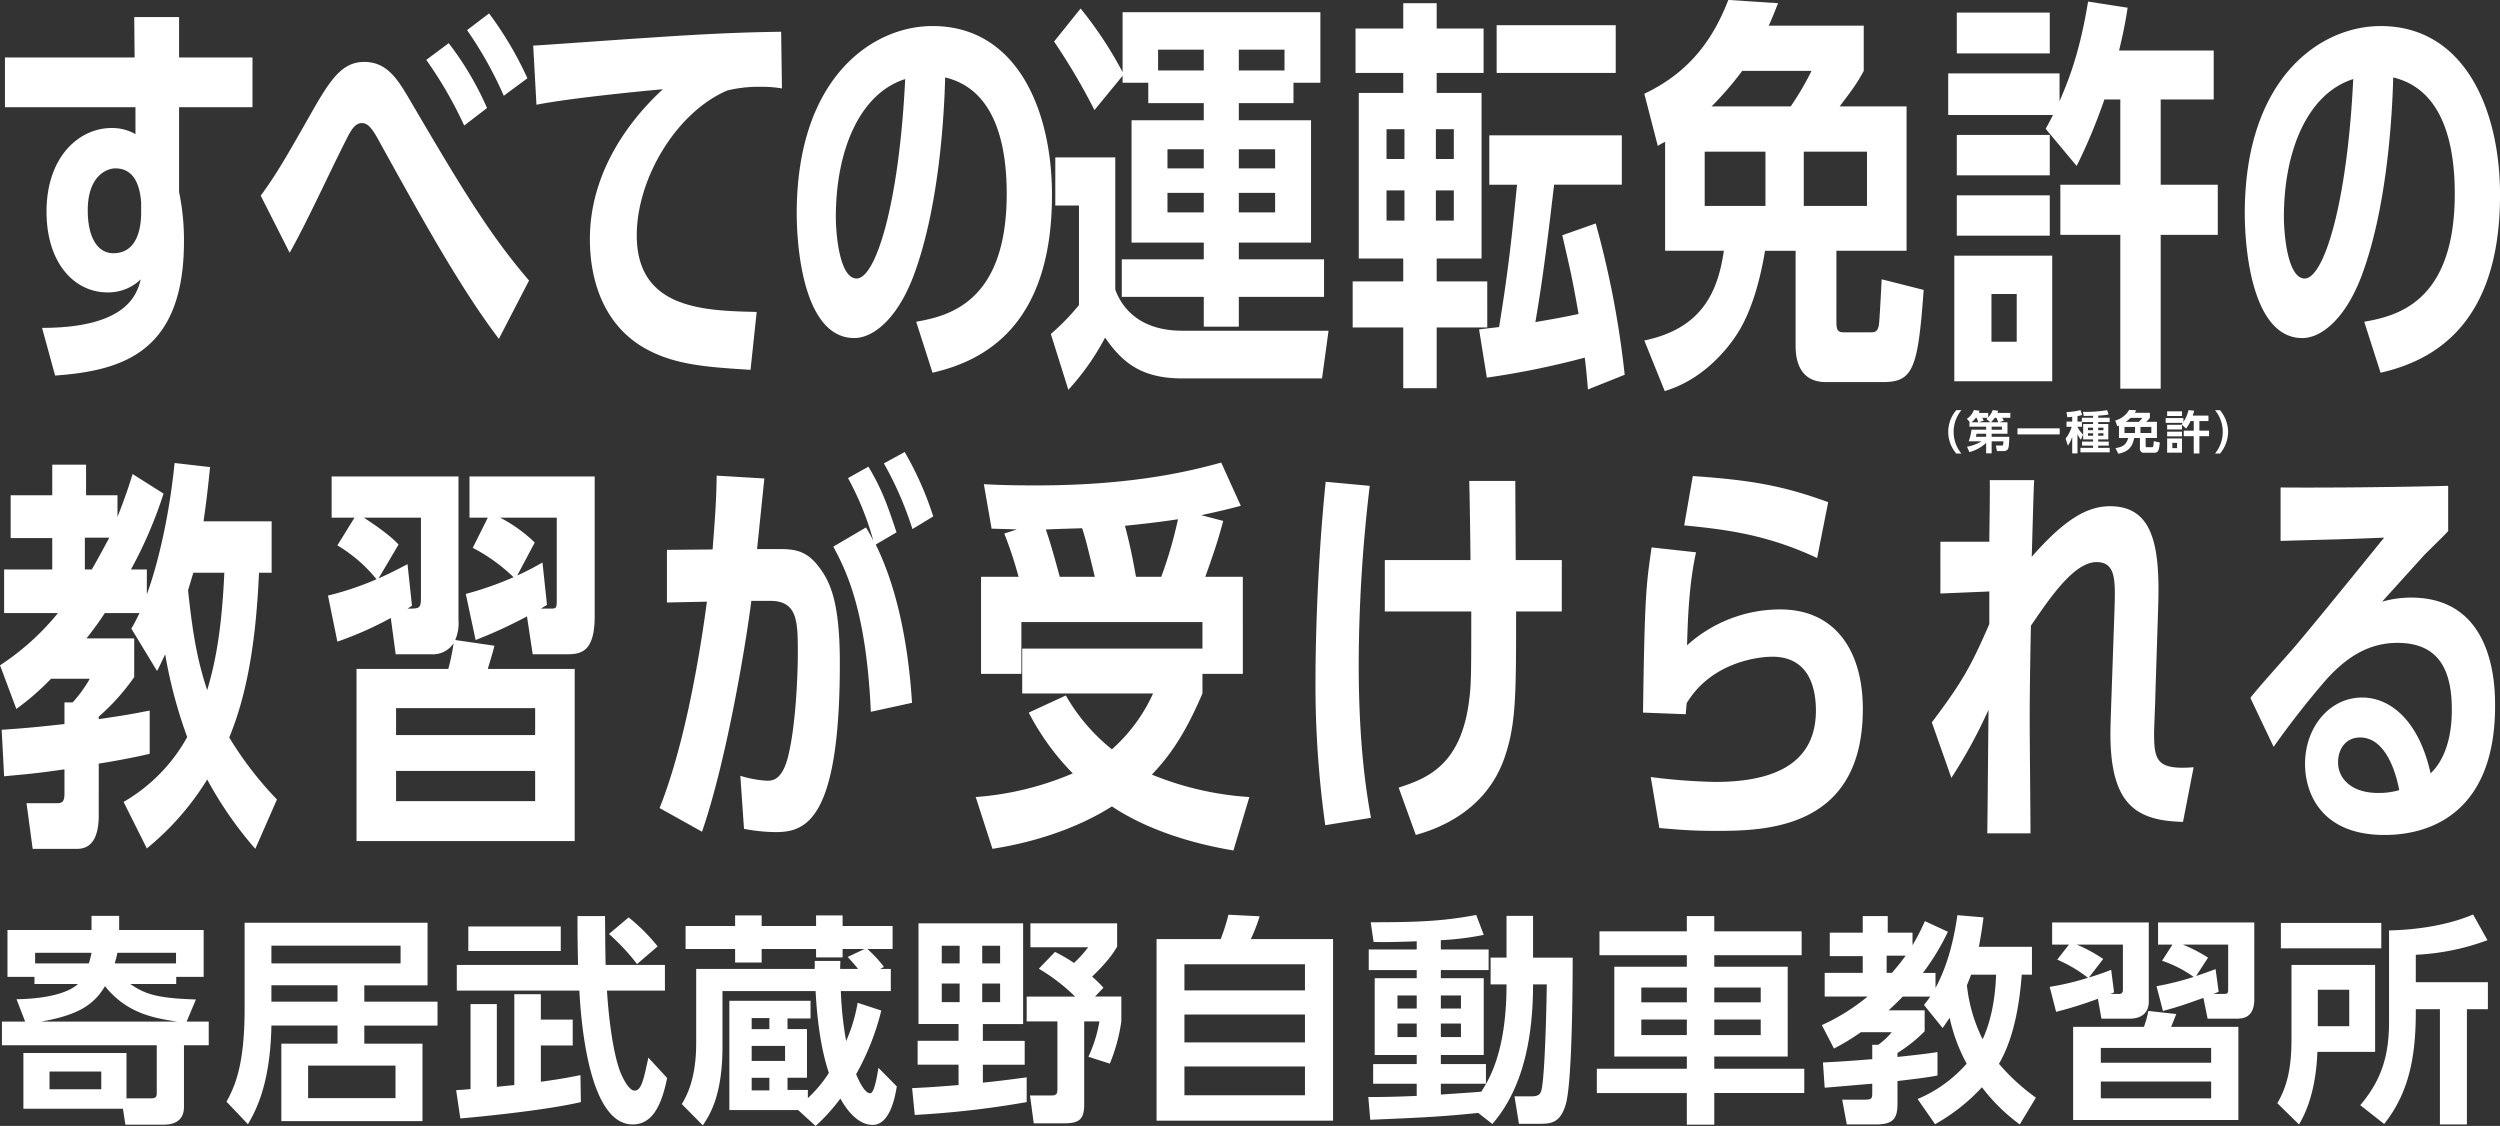 <svg id="copy.svg" xmlns="http://www.w3.org/2000/svg" width="655" height="295" viewBox="0 0 655 295">
  <rect x="0" y="0" width="655" height="295" fill="#333333" stroke="none"/>
  <defs>
    <style>
      .cls-1 {
        fill: #fff;
        fill-rule: evenodd;
      }
    </style>
  </defs>
  <path id="寄居武蔵野自動車教習所" class="cls-1" d="M2760.33,868.857c-10.08-.289-13.38-1.391-17.21-4.057h12.05v-1.854h7.19V850.659h-22.14V846.95h-7.24v3.709h-22.02v12.287h7.07V864.8h11.41c-1.33,1.275-5.44,3.825-16.11,4l2.26,5.854h-6.08v6.2h40.56v12.519c0,0.812-.11,1.391-1.44,1.391h-6.49V882.883h-27.01v14.605h26.08l0.64,4.173h9.96c1.74,0,5.39-.29,5.39-4.695V880.854h6.49v-6.2h-5.79Zm-21.27-9.447c0.29-1.1.47-1.565,0.7-2.782h15.36v2.782h-16.06Zm-19.24,15.243c9.8-1.739,13.8-4.463,16.69-9.273,5.63,7.013,12.52,8.346,18.9,9.273h-35.59Zm-1.62-15.243v-2.782h14.78a23.544,23.544,0,0,1-.7,2.782H2718.2Zm17.33,32.978h-13.56v-4.637h13.56v4.637Zm38.43,9.157c2.03-3.477,5.86-10.432,6.15-25.849h17.32v4.753h-14.72v20.285h36.98V880.449h-15.24V875.7h19.18v-6.259h-19.18v-4.289h16.57v-16.4h-47.93v22.6c0,14.374-2.43,20.112-4.75,24.284Zm6.15-36.4h17.32v4.289h-17.32v-4.289Zm33.84-5.738h-33.84v-4.636h33.84v4.636Zm-1.33,35.3h-22.89v-8.52h22.89v8.52Zm66.25-10.606c-1.22,5.68-1.8,8.636-3.6,8.636s-3.59-4.521-3.7-4.753c-2.09-5.274-3.19-15.416-3.54-21.444h15.18v-6.723h-15.53c-0.11-3.883-.11-8.867-0.17-12.808h-7.19c-0.06,4,.06,8.751.12,12.808h-31.76v6.723h32.11c0.34,6.143,2.08,35.064,13.96,35.064,4.93,0,7.48-4.463,9.04-12.171Zm-47.17-27.935h24.22v-6.433H2831.7v6.433Zm-2.09,43.873c9.04-.811,23.35-2.376,31.58-4.289l-0.11-7.07c-2.03.4-4.76,0.985-10.38,1.738v-9.5h8.35v-6.781h-8.35v-6.665h-6.95v23.821c-0.75.058-3.59,0.347-4.58,0.463V870.074h-6.89V892.33c-0.53.058-.87,0.116-3.77,0.29Zm38.94-48.336a56.2,56.2,0,0,1,7.36,7.882l5.39-4.636a49,49,0,0,0-7.59-7.593Zm53.91,7.071v2.086H2891.4v19.474c0,9.621-2.67,14.083-3.77,15.938l5.51,5.564c1.85-2.782,5.15-7.824,5.15-20.691V866.655h24.4c0.58,11.591,2.43,18.372,3.48,21.444a33.5,33.5,0,0,1-5.51,6.607v-2.144h-5.33v-3.188h5.1v-12.75h-5.1v-2.782h6.03v-4.637h-21.27v28.631h18.02l4.58,4.173a49.906,49.906,0,0,0,6.49-7.187c0.87,1.565,3.94,6.9,8.46,6.9,4.35,0,5.8-6.781,6.32-10.085l-4.81-4.868c-0.75,4.81-1.45,6.665-2.15,6.665-1.15,0-2.43-1.97-3.7-4.984a66.236,66.236,0,0,0,6.6-16.692l-6.2-2.028a42.184,42.184,0,0,1-3.01,10.026,91.067,91.067,0,0,1-1.39-13.1h13.09v-5.8h-2.78l0.99-.521a31.714,31.714,0,0,0-4.35-4.695h6.61v-6.027h-13.1v-2.782h-6.95v2.782h-14.26v-2.782h-6.95v2.782h-12.98v6.027h12.98v3.536h6.95v-3.536h14.26v2.2h6.95v-2.2h5.74l-4.41,2.087c0.64,0.695,1.51,1.622,2.73,3.129h-4.7c0-.521,0-0.637.06-2.086h-6.72Zm-7.77,22.255v3.941h-8.75v-3.941h8.75Zm-4.11-7.3v2.9h-4.64v-2.9h4.64Zm0,15.648v3.3h-4.64v-3.3h4.64Zm38.09,9.737a246.1,246.1,0,0,0,29.32-3.362v-6.491c-5.04.7-9.62,1.217-11.48,1.391v-4.694h10.96V879.7h-10.96v-4.4h10.55V848.92h-27.41v26.371h10.49v4.4h-10.72v6.26h10.72v5.332c-5.74.463-8.4,0.637-12.17,0.811Zm11.76-44.337v4.636h-4.69v-4.636h4.69Zm0,9.91v4.869h-4.69v-4.869h4.69Zm10.6-9.91v4.636h-4.69v-4.636h4.69Zm0,9.91v4.869h-4.69v-4.869h4.69Zm10.15-3.883a49.687,49.687,0,0,1,9.5,7.3h-12.69V874.6h8.05v17.851c0,1.565-.69,1.565-1.97,1.565h-5.21l0.98,7.3h7.83c4,0,5.39-.927,5.39-4.984V874.6h3.99a36.07,36.07,0,0,1-2.89,9.273l5.62,1.8a46.086,46.086,0,0,0,3.01-11.07V868.1h-6.89l2.2-2.318a28.849,28.849,0,0,0-2.96-2.9c1.16-1.159,4.7-4.521,6.55-7.882V848.92h-22.72v6.259h15.13a31.244,31.244,0,0,1-3.71,4.115,44.653,44.653,0,0,0-4.98-2.9Zm30.84-7.766v47.583h46.24V853.035h-21.55a41.048,41.048,0,0,0,2.31-5.97l-8.17-.405a51.144,51.144,0,0,1-2.03,6.375h-16.8ZM3050.9,880.1h-31.58v-7.3h31.58v7.3Zm0-13.62h-31.58v-6.839h31.58v6.839Zm0,27.472h-31.58v-7.535h31.58v7.535Zm49.1,7.534c5.68-6.607,10.66-17.329,10.66-36.571h3.6c-0.06,5.043-.47,23.821-1.39,27.646-0.24.927-.58,1.68-2.61,1.68h-4.46l1.16,7.187h5.67c3.25,0,5.22-.637,6.55-4.926,1.86-5.738,1.86-35.18,1.86-38.6h-10.38V846.95h-6.95V857.9h-4.17v7.013h4.17c0,17.793-4.64,24.98-6.61,28.109-1.68.174-9.09,0.638-10.6,0.754v-2.84h11.82v-5.158H3086.5v-2.376h11.24V863.293H3086.5v-2.144h12.52v-5.39H3086.5v-2.434a73.244,73.244,0,0,0,11.24-1.391l-1.97-5.216c-9.16,1.738-16.34,1.912-27.64,1.912l0.75,5.158c2.26,0.058,5.45.058,11.3-.173v2.144h-12.57v5.39h12.57v2.144h-11.01v20.112h11.01v2.376h-11.41v5.158h11.41v3.188c-6.89.289-9.56,0.289-12.69,0.289l0.52,5.97c13.22-.58,18.08-0.754,28.28-1.8Zm-19.82-33.673v3.42h-5.04v-3.42h5.04Zm0,7.361v3.535h-5.04v-3.535h5.04Zm11.59-7.361v3.42h-5.27v-3.42h5.27Zm0,7.361v3.535h-5.27v-3.535h5.27Zm66.37,26.486v-8.288h23.58V887h-23.58V883.81h19.24V860.28h-19.24v-3.014h22.89v-6.259h-22.89v-4h-7.19v4h-22.89v6.259h22.89v3.014h-19v23.53h19V887h-23.58v6.375h23.58v8.288h7.19Zm-7.19-35.933v3.883h-11.93v-3.883h11.93Zm19.36,0v3.883h-12.17v-3.883h12.17Zm-19.36,8.4v4.057h-11.93v-4.057h11.93Zm19.36,0v4.057h-12.17v-4.057h12.17Zm45.68,27.414a49.5,49.5,0,0,0,12.28-9.679,47.81,47.81,0,0,0,9.91,9.737l4.23-7.013a53.848,53.848,0,0,1-9.68-8.867c2.84-4.927,5.1-11.939,5.97-23.357h2.67v-7.3h-13.91c0.64-3.362.99-5.854,1.22-7.709l-6.84-.579c-0.7,4.694-2.03,12.229-5.74,19.068V861.9h-3.3a61.1,61.1,0,0,0,6.55-10.78l-6.03-2.781a56.438,56.438,0,0,1-3.24,6.317v-3.3h-6.49v-4.346h-6.55v4.346h-8.64V857.5h8.64v4.4h-9.97v6.2h11.24a53.2,53.2,0,0,1-11.99,7.476l3.18,6.144a62.49,62.49,0,0,0,7.07-4.289h8.06a17.449,17.449,0,0,1-3.54,3.3h-1.56v3.767c-7.01.579-9.68,0.7-12.92,0.869l0.46,6.607c1.97-.116,10.72-0.927,12.46-1.043v2.55c0,1.275-.23,1.623-1.8,1.623h-6.08l1.21,6.491h7.71c4.41,0,5.57-1.507,5.57-5.39v-5.97c6.78-.811,8.34-1.043,10.48-1.448v-6.144c-2.6.406-5.04,0.7-10.48,1.275v-1.043a38.7,38.7,0,0,0,7.12-5.68V871.7h-9.44c2.26-2.086,3.13-3.014,3.71-3.593h7.18c-0.4.637-.69,0.985-1.62,2.2l4.87,6.028c0.58-.754.92-1.333,1.85-2.666a44.577,44.577,0,0,0,4.46,12,35.18,35.18,0,0,1-12.86,9.273Zm15.99-39.179c-0.12,2.724-.46,10.316-3.53,16.924a41.454,41.454,0,0,1-4.12-14.142c0.29-.7.58-1.449,1.1-2.782h6.55Zm-23.7-4.984c-0.7.985-1.57,2.144-3.59,4.52h-1.39v-4.52h4.98Zm87.17,18.662h-17.62c0.81-1.971.99-2.434,1.34-3.362l-7.31-.811a26.807,26.807,0,0,1-1.15,4.173h-18.55v24.4h43.29v-24.4Zm-7.13,9.389h-28.91V881.55h28.91v3.883Zm0,9.331h-28.91v-4.4h28.91v4.4Zm-12.63-22.893c4.17-1.1,6.37-1.912,10.6-3.419l1.1,5.448h7.31c1.68,0,4.92,0,4.92-5.1V848.688h-25.21v5.8h3.77l-2.72,4.231a31.467,31.467,0,0,1,8.28,4.231,74.815,74.815,0,0,1-9.73,2.434Zm13.79-10.954c-1.74.638-3.65,1.333-5.1,1.8l3.13-4.811a40.122,40.122,0,0,0-6.61-3.419h11.88v11.765c0,0.87-.11,1.159-0.98,1.159h-2.9a10.282,10.282,0,0,0,1.39-.579ZM3247.7,872.1a102.816,102.816,0,0,0,10.95-3.42l0.93,5.217h7.3c4.64,0,5.1-3.13,5.1-4.347V848.688h-25.32v5.8h4.4l-3.07,3.941a35.475,35.475,0,0,1,8.05,4.753,70.285,70.285,0,0,1-10.02,2.376Zm14.43-11.012c-1.68.7-4.29,1.565-5.85,2.029l3.76-4.869a39.536,39.536,0,0,0-6.95-3.767h12.11v11.881a0.964,0.964,0,0,1-1.22,1.043h-2.08a7.534,7.534,0,0,0,.98-0.4ZM3332.9,848.8h-26.31v6.665h26.31V848.8Zm24.05-2.2c-9.16,3.883-19.7,4.115-22.02,4.173v23.878c0,8.52-1.74,15.069-7.54,21.908l6.26,4.926c6.84-8.578,8.35-18.6,8.29-30.08h6.32v30.2h7.07v-30.2h5.5v-7.07h-18.89V857.15a62.18,62.18,0,0,0,18.78-3.825Zm-47.58,32.572c0,6.143-.64,11.649-3.71,16.865l5.68,5.564c4.29-7.129,4.7-16.112,4.81-19.01h15.13V859.816h-21.91v19.358Zm15.13-12.867v9.563h-8.23v-9.563h8.23Z" transform="translate(-2709 -607)"/>
  <path id="すべての運転免許の_教習が受けられる" data-name="すべての運転免許の 教習が受けられる" class="cls-1" d="M2723.44,705.4c17.52-1.283,33.76-5.984,33.76-35.156a61.4,61.4,0,0,0-1.28-12.93V635.09h19.23V622.054h-19.23V611.475h-11.75l0.1,10.579H2710.3V635.09h34.19v7.053a12.224,12.224,0,0,0-6.31-1.6c-8.22,0-16.99,7.266-16.99,21.906,0,13.571,7.38,21.158,15.92,21.158a12.271,12.271,0,0,0,8.77-3.42c-0.97,3.74-3.42,12.716-25.86,12.716Zm22.54-42.85c0,1.816,0,10.792-7.26,10.792-4.49,0-6.73-4.7-6.73-11.22,0-8.869,4.8-11.006,7.26-11.006,5.88,0,6.52,6.518,6.73,8.869v2.565ZM2836.6,635.3a80.649,80.649,0,0,0-10.04-16.99l-5.88,4.381a106.211,106.211,0,0,1,9.94,17.2Zm10.58-7.8a92.871,92.871,0,0,0-10.04-16.99l-5.77,4.381a100.42,100.42,0,0,1,9.62,17.2Zm0.43,53c-10.58-12.289-18.27-25.219-31.31-47.445-3.2-5.45-5.98-9.831-11.86-9.831-5.66,0-8.76,4.274-13.99,13.571-6.63,11.648-8.87,15.6-13.14,21.478l7.58,14.961c4.6-8.122,10.79-21.8,15.07-30.134,1.49-2.992,2.56-3.847,3.84-3.847s2.35,0.748,4.28,4.274c12.28,22.227,21.69,39.11,31.62,52.254Zm59.64,8.228c-13.89-.321-31.42-0.748-31.42-20.089,0-14.747,10.26-32.165,23.72-37.935a34.625,34.625,0,0,1,8.77-.962,31.309,31.309,0,0,1,5.55.428l-0.21-14.853c-6.2.106-14.96,0.213-35.15,1.6-3.74.213-28.85,2.03-29.81,2.03l0.85,15.494c9.72-1.923,31.73-3.954,33.12-4.06-11.22,10.365-19.12,24.043-19.12,39.216,0,4.7.53,19.769,13.14,27.89,8.12,5.129,17.2,5.664,28.95,6.412Zm46.07,15.922c13.03-2.992,31.3-11.861,31.3-46.59,0-22.227-9.19-44.239-31.3-44.239-15.71,0-35.48,13.464-35.58,48.834,0,11.968,2.67,32.912,15.06,32.912,5.02,0,11.11-5.022,15.28-15.6,7.05-18.166,8.33-43.492,8.55-52.681,13.46,3.205,16.13,18.379,16.13,30.454,0,28.531-15.28,32.058-23.72,33.554Zm-7.16-76.938c-1.61,33.126-7.8,52.254-12.72,52.254-4.49,0-5.45-11.648-5.45-16.136C2927.99,646.31,2934.3,631.457,2946.16,627.717Zm87.41,6.305h14.32v-5.343h7.05V610.192h-51.82V625.9a101.824,101.824,0,0,0-11-16.67l-6.95,8.655a166.373,166.373,0,0,1,10.58,17.952l7.37-8.976v1.817h6.73v5.343h14.54v4.488h-18.92v32.057h18.92v4.381h-21.48v9.831h21.48v7.8h9.18v-7.8h22.33v-9.831h-22.33v-4.381h18.92V638.51h-18.92v-4.488Zm0,23.508h9.51v5.13h-9.51v-5.13Zm-9.18,0v5.13h-9.51v-5.13h9.51Zm0-6.411h-9.51V646.1h9.51v5.022Zm9.18,0V646.1h9.51v5.022h-9.51Zm0-25.646v-5.45h11.97v5.45h-11.97Zm-9.18,0h-11.97v-5.45h11.97v5.45Zm-35.48,83.67a65.432,65.432,0,0,0,9.62-13.678c4.38,6.3,9.29,10.686,20.19,10.686h36.65l1.71-12.5h-38.36c-12.71,0-16.45-7.8-17.52-10.792V648.234h-15.71v12.609h6.2v26.073a58.769,58.769,0,0,1-7.37,7.587Zm96.5-34.408h11.76V631.35h-11.76v-5.236h12.29V614.467h-12.29v-6.625h-8.76v6.625h-12.5v11.647h12.5v5.236H3065v43.385h11.65v5.984H3063.4v12.075h13.25v15.921h8.76V692.794h13.25V680.719h-13.25v-5.984Zm-0.21-17.846h4.7V664.8h-4.7v-7.908Zm-8.23,0V664.8h-4.7v-7.908h4.7Zm0-8.228h-4.7v-7.8h4.7v7.8Zm8.23,0v-7.8h4.7v7.8h-4.7Zm33.12,19.983c2.24,9.724,2.56,11.006,4.27,20.623-6.09,1.283-8.44,1.6-11.32,2.137,2.03-11.861,3.2-21.585,4.91-36.011h17.74V642.464H3099.2v12.929h7.26c-1.28,12.823-2.14,21.586-4.7,37.294-0.75.107-4.92,0.534-5.24,0.641l2.03,12.609a217.269,217.269,0,0,0,25.65-5.236c0.32,2.351.42,3.633,0.85,8.335l9.62-3.847a245.6,245.6,0,0,0-7.59-39.644Zm-17.2-55.032v12.5h31.2v-12.5h-31.2Zm71.28,0.107c0.96-2.031,1.5-3.527,2.46-5.877l-13.04-.855c-3.74,9.617-9.61,18.7-22.01,24.577l3.53,13.678a13.821,13.821,0,0,1,1.92-1.069V672.7h15.39c-1.6,11.113-5.98,20.41-20.84,23.509l5.35,13.25c12.5-3.74,19.12-15.067,19.87-16.456,2.67-4.7,4.91-11.327,6.41-20.3h8.01v25c0,3.313.86,9.4,7.91,9.4h14.96c7.91,0,9.19-3.419,10.68-24.149l-11-2.779c-0.11,2.031-.54,11.007-0.75,12.075-0.32,1.71-1.07,1.817-2.14,1.817h-7.05c-1.71,0-1.92-.748-1.92-3.1V672.7h18.38V634.877h-17.53c3.53-4.7,4.38-5.771,6.31-9.3V613.719h-24.9Zm-0.85,33.019V660.95h-15.92V646.738h15.92Zm10.04,0h16.56V660.95h-16.56V646.738Zm-24.15-11.861a84.2,84.2,0,0,0,8.02-9.3h18.16a75.792,75.792,0,0,1-5.45,9.3h-20.73Zm117.66-1.817h13.89V620.237H3264.2c1.07-4.488,1.6-7.053,2.24-11.22l-10.36-1.6c-1.92,11.541-4.27,18.807-7.48,26.073v-7.266h-29.17v10.9h27.46c-0.75,1.5-1.07,2.03-1.92,3.633l8.12,9.724a145.657,145.657,0,0,0,7.26-17.418h4.17v22.333h-15.71v13.144h15.71v40.285h10.58V668.537h14.96V655.393H3275.1V633.06ZM3246.68,706.9V673.987h-25.65V706.9h25.65Zm-9.3-10.365h-6.62v-12.5h6.62v12.5Zm-15.7-86.235v10.686h24.36V610.3h-24.36Zm0,32.058v10.579h24.36V642.357h-24.36Zm0,15.815v10.579h24.36V658.172h-24.36Zm111.03,46.483c13.03-2.992,31.3-11.861,31.3-46.59,0-22.227-9.19-44.239-31.3-44.239-15.71,0-35.48,13.464-35.58,48.834,0,11.968,2.67,32.912,15.06,32.912,5.02,0,11.11-5.022,15.28-15.6,7.05-18.166,8.33-43.492,8.55-52.681,13.46,3.205,16.13,18.379,16.13,30.454,0,28.531-15.28,32.058-23.72,33.554Zm-7.16-76.938c-1.61,33.126-7.8,52.254-12.72,52.254-4.48,0-5.45-11.648-5.45-16.136C3307.38,646.31,3313.69,631.457,3325.55,627.717ZM2781.56,816.464a92.327,92.327,0,0,1-12.5-16.242c4.27-10.366,6.94-23.509,7.8-43.171h3.31V743.587h-17.84c0.1-.748.96-6.411,1.7-14.212l-9.29-1.069c-1.39,14.106-4.49,26.928-7.27,34.409V756.2h-4.16a113.94,113.94,0,0,0,8.54-19.875l-8.12-5.13c-0.53,1.817-1.81,5.878-3.95,11.221v-5.664h-8.23v-8.014h-8.86v8.014h-10.9v11.22h10.9V756.2h-12.61V767.63h14.1a66.282,66.282,0,0,1-15.17,13.678l4.27,11.434a67.854,67.854,0,0,0,9.09-7.908h10.15a33.8,33.8,0,0,1-4.49,6.2h-2.14V796.7c-5.88.641-9.83,1.069-16.45,1.5l0.64,12.182c8.23-.748,9.83-0.962,15.81-1.816v6.3c0,2.137-.53,2.565-1.92,2.565h-8.02l1.61,11.968h11.64c4.92,0,5.67-5.023,5.67-8.869V807.06c1.6-.213,8.44-1.389,13.35-2.564V793.169c-4.49.855-5.34,1.069-13.35,2.244v-0.641a57.813,57.813,0,0,0,9.29-10.365V774.255h-12.5c2.35-2.992,3.31-4.381,4.81-6.625h9.08c-0.75,1.5-1.07,2.244-2.14,4.061l6.74,11.113c0.74-1.389.85-1.71,2.13-4.381a123.343,123.343,0,0,0,5.77,21.692,44.623,44.623,0,0,1-16.67,16.99l6.09,12.182a71.972,71.972,0,0,0,15.82-18.059,99.109,99.109,0,0,0,12.6,18.166Zm-13.79-59.413c-0.74,17.1-2.88,25.218-4.48,30.775-2.67-8.014-3.85-15.174-5.02-26.18,0.53-1.71.74-2.458,1.38-4.595h8.12Zm-30.13-9.19c-2.13,3.954-3.63,6.732-4.59,8.335h-1.82v-8.335h6.41Zm59.75,27.249a91.1,91.1,0,0,0,14-6.2l1.28,9.511h9.4a6.475,6.475,0,0,0,5.77-2.886,53.985,53.985,0,0,1-1.39,6.732h-24.04v45.094h57.16V782.269h-22.76c0.54-1.923,1.5-4.915,1.71-6.09l-10.25-1.5a11.34,11.34,0,0,0,.85-5.343V731.833h-33.23v10.792h5.99l-4.49,7.267a38.593,38.593,0,0,1,10.26,8.869,77.3,77.3,0,0,1-12.72,4.274Zm21.9-11.754c0,3.1-.32,3.1-3.52,3.1l1.17-.748-1.17-10.9c-4.06,2.137-5.24,2.671-7.59,3.74l5.24-8.869c-1.07-1.176-3.21-3.206-9.09-7.053h14.96v20.731Zm29.92,53.535h-36.44v-7.907h36.44v7.907Zm0-17.311h-36.44v-7.052h36.44v7.052Zm-16.35-49.047a45.5,45.5,0,0,1,10.69,7.693,86.549,86.549,0,0,1-12.51,4.382l2.57,12.075a118.384,118.384,0,0,0,13.46-6.2l1.5,9.938h8.97c3.96,0,7.27-.855,7.27-10.045V731.833h-32.8v10.792h4.8Zm18.27,3.847c-1.92,1.068-2.99,1.709-6.62,3.419l4.59-8.655a37.806,37.806,0,0,0-9.08-6.519h14.85v21.586c0,1.923-.11,2.244-1.39,2.244h-2.78c0.22-.107,1.39-0.855,1.61-0.962Zm45.64-22.761c-0.1,6.411-.32,9.617-1.07,19.341l-11.96.107v13.785l10.47-.214c-2.78,20.837-7.05,40.713-12.4,54.07l11.12,6.2c6.41-18.594,11.43-48.727,12.92-60.482h4.92c7.26,0,7.26,5.45,7.26,14,0,4.381-.42,18.272-2.56,26.821-1.6,6.3-4.17,6.3-5.56,6.3a29.011,29.011,0,0,1-6.94-1.283l0.96,13.892a44.939,44.939,0,0,0,8.23.855c7.69,0,16.88-2.565,16.88-44.24,0-16.562-2.67-21.8-5.98-25.859s-6.73-4.061-10.58-4.061h-5.13c0.11-.855,1.82-17.738,1.92-18.486Zm51.18,59.52c-0.85-13.571-3.42-29.172-9.51-41.461l5.45-3.206c-2.14-6.411-3.74-11.22-7.37-17.2l-5.34,2.992a76.394,76.394,0,0,1,6.62,16.349c-0.85-1.6-1.17-2.244-1.92-3.419l-8.55,5.022c3.42,6.412,8.65,16.777,9.83,43.278Zm5.56-48.834a85.947,85.947,0,0,0-7.48-16.884l-5.45,2.992a91.122,91.122,0,0,1,7.48,17.2Zm70.53,41.247h10.58V758.12h-9.83c2.67-7.48,3.42-9.938,4.7-14.64l-5.77-1.5c4.92-1.068,7.16-1.6,10.37-2.458l-5.13-11.327c-7.8,2.138-22.87,5.984-48.4,5.984-5.77,0-10.05-.106-13.79-0.32l2.03,11.647c3.1,0.107,4.17.107,6.63,0.214l-3.31,1.069a103.346,103.346,0,0,1,3.74,11.327h-9.83v25.432h10.57V769.981h47.44v6.946h-47.22v11.754h34.29a43.579,43.579,0,0,1-10.79,14.639,49.334,49.334,0,0,1-12.07-14.105l-9.72,4.488a65.743,65.743,0,0,0,11.54,15.922,79.483,79.483,0,0,1-25.43,6.2l4.38,13.571c3.95-.641,18.48-2.992,31.3-11.113,8.02,5.342,19.02,9.4,31.84,11.54l4.17-14a80.841,80.841,0,0,1-25.54-5.877c4.92-5.13,8.87-11.007,13.25-21.265v-5.129Zm-17.41-25.432c-0.43-2.351-1.29-7.374-2.89-13.358,8.12-.854,10.15-1.175,13.89-1.709a111.575,111.575,0,0,1-4.38,15.067h-6.62Zm-19.98,0c-0.75-2.779-2.14-8.015-3.64-12.4,5.56-.214,6.2-0.214,9.51-0.32,0.97,2.992,1.18,3.953,3.32,12.716h-9.19Zm107.29-25.112c0.1,2.992.32,17.418,0.32,20.73h-22.44V767.2h22.65c0,17.738,0,19.661-.75,24.684-2.45,15.922-11.11,19.127-18.27,21.478l4.49,12.4c4.06-1.176,17.95-5.236,23.19-20.09,3.09-8.869,3.09-16.349,3.09-38.468h11.97V753.738h-12.07c0-2.35-.11-17.2-0.11-20.73h-12.07Zm-25.75,88.265c-1.07-6.091-3.21-18.38-3.21-40.179a400.955,400.955,0,0,1,2.89-46.8l-11.54-1.068c-2.67,25.966-2.67,49.9-2.67,51.612a264.747,264.747,0,0,0,2.56,38.362Zm75.56,2.671c5.02,0.427,8.44.748,14.63,0.748,12.82,0,38.68-.214,38.68-31.95,0-14.747-6.84-26.074-21.69-26.074a36.387,36.387,0,0,0-24.36,9.4c0.21-8.121.64-16.563,2.35-24.364l-11.64-1.282c-1.39,9.724-1.82,12.075-2.25,43.277l11.22,0.428c0-.962.11-1.389,0.21-2.885,6.52-10.793,18.81-12.182,22.44-12.182,9.83,0,11.43,8.548,11.43,14.105,0,15.6-13.89,18.7-26.39,18.7a154.6,154.6,0,0,1-16.88-1.282Zm44.23-85.379c-11.75-4.275-19.98-5.771-35.47-6.839l-2.25,12.93c11.11,1.068,21.8,2.457,34.83,8.548Zm86.45,27.783c0.54-15.815-1.06-26.715-12.6-26.715-6.09,0-11.97,3.527-20.52,13.251,0.22-6.732.43-16.35,0.64-20.09h-11.64c0.1,2.244-.11,13.571-0.11,16.136h-12.82V762.5l12.82-.534v8.548c-4.81,11.006-6.94,14.96-15.06,25.753l5.12,14.533a131.7,131.7,0,0,0,9.73-17.846c-0.22,22.654-.22,25.219-0.32,32.378h11.32c0-4.167-.21-24.791-0.21-29.493,0-8.869.21-19.661,0.32-24.9,5.02-7.374,11.32-16.67,17.2-16.67,5.13,0,4.92,4.915,4.7,12.5l-0.85,24.364c-0.11,2.992-.22,6.732-0.22,8.121,0,18.807,6.95,22.761,19.02,23.081l2.78-14.319c-9.62.748-10.36-1.71-10.36-8.976,0-1.282.32-8.014,0.32-9.51Zm30.26,36.331a223.992,223.992,0,0,1,13.89-17.738c5.34-5.877,11.11-9.51,18.59-9.51,12.18,0,14.21,9.189,14.21,17.631,0,3.74-.53,11.754-5.56,16.563-3.2-14.319-10.89-19.875-17.94-19.875-8.45,0-14.96,7.693-14.96,17.417,0,7.053,3.74,18.594,20.83,18.594,13.68,0,28.96-7.374,28.96-33.767,0-4.809,0-28.425-22.01-28.425a27.575,27.575,0,0,0-7.59,1.069l11.11-12.289c0.86-.855,5.24-5.129,6.2-6.2V734.29c-12.61.321-30.77,0.535-43.91,0.428v14c15.06-.427,16.77-0.427,27.13-0.855-12.39,15.281-19.65,24.15-23.29,28.424-1.6,1.924-10.04,11.221-11.75,13.571Zm32.91,11.327a18.386,18.386,0,0,1-5.56.748c-7.05,0-10.47-3.847-10.47-8.014,0-3.526,2.03-6.518,5.77-6.518C3333.64,800.222,3336.53,808.343,3337.6,814.006Z" transform="translate(-2709 -607)"/>
  <path id="_第一種免許_" data-name="（第一種免許）" class="cls-1" d="M3222.89,725.83a8.937,8.937,0,0,1,0-11.367h-1.34a8.71,8.71,0,0,0,0,11.367h1.34Zm9.97-8.2,1.13-.431a7.56,7.56,0,0,0-.41-0.732h2.13v-1.271h-3.38a3.386,3.386,0,0,0,.18-0.575l-1.42-.18a5.063,5.063,0,0,1-1.18,1.894v-1.139h-2.47a4.809,4.809,0,0,0,.2-0.587l-1.48-.18a4.8,4.8,0,0,1-1.84,2.3l0.79,0.9h-0.12v1.152h4.38v0.8h-3.84a13.584,13.584,0,0,1-.73,3.046h3.38a11.563,11.563,0,0,1-3.82,1.415l0.62,1.414a10.445,10.445,0,0,0,4.39-2.41v2.734h1.44v-3.153h3.1c-0.06,1.1-.12,1.1-0.52,1.1h-1.47l0.28,1.451h1.88a1.205,1.205,0,0,0,.96-0.456c0.25-.336.34-1.163,0.4-3.285h-4.63v-0.8h4.15v-3.01h-2.1Zm-2.24,0a5.955,5.955,0,0,0,1-1.163h0.44c0.19,0.4.38,0.888,0.5,1.163h-1.94Zm0.19,1.955v-0.8h2.7v0.8h-2.7Zm-5.28-1.955a4.972,4.972,0,0,0,1.12-1.163h0.23c0.07,0.18.26,0.624,0.43,1.163h-1.78Zm1.91,0,1.28-.431a4.993,4.993,0,0,0-.37-0.732h1.44c-0.11.1-.16,0.144-0.35,0.324l1.05,0.839h-3.05Zm1.93,3.01v0.8h-2.7a3.468,3.468,0,0,0,.16-0.8h2.54Zm8.21,0.168h11.06v-1.583h-11.06v1.583Zm19.81-3.226v0.5h-2.6v4.041h2.6V722.7h-2.89v1.055h2.89v0.587h-3.32v1.163h7.67v-1.163h-3.01v-0.587h2.76V722.7h-2.76v-0.576h2.64v-4.041h-2.64v-0.5h3v-1.139h-3V715.89a18.873,18.873,0,0,0,2.72-.288l-0.37-1.139a34.9,34.9,0,0,1-6.34.443l0.2,1.08c0.04,0,2.23-.048,2.45-0.048v0.5h-2.94v1.02h-1.15v-1.439a6.21,6.21,0,0,0,1.22-.312l-0.44-1.259a16.38,16.38,0,0,1-3.65.515l0.2,1.343c0.34-.012.55-0.024,1.29-0.1v1.248h-1.49v1.366h1.35a9.426,9.426,0,0,1-1.59,3.094l0.6,1.847a9.362,9.362,0,0,0,1.13-2.279v4.317h1.38v-5.06a5.91,5.91,0,0,0,.9,1.463l0.56-1.331a8.951,8.951,0,0,1-1.46-2v-0.048h1.16V717.58h2.93Zm0,1.475v0.66h-1.34v-0.66h1.34Zm0,1.451v0.66h-1.34v-0.66h1.34Zm2.71-1.451v0.66h-1.37v-0.66h1.37Zm0,1.451v0.66h-1.37v-0.66h1.37Zm8.22-5.36c0.17-.275.24-0.407,0.37-0.659l-1.85-.1a6.02,6.02,0,0,1-3.64,2.782l0.53,1.511c0.31-.12.36-0.144,0.44-0.18v3.261h2.44c-0.51,1.547-1.15,2.314-3.36,2.638l0.74,1.487c2.39-.515,3.64-1.463,4.16-4.125h1.51v2.806a1,1,0,0,0,1.17,1.055h2.43c1.06,0,1.4-.239,1.61-2.7l-1.58-.323c-0.09,1.367-.1,1.558-0.48,1.558h-1.35a0.281,0.281,0,0,1-.3-0.347v-2.051h2.95V717.52h-2.83a6.358,6.358,0,0,0,.99-1.043v-1.331h-3.95Zm0.06,5.3h-2.76v-1.6h2.76v1.6Zm1.93-3.969a7.552,7.552,0,0,1-.93,1.043h-3.44a10.106,10.106,0,0,0,1.27-1.043h3.1Zm2.34,3.969h-2.85v-1.6h2.85v1.6Zm9.73-6.007a8.6,8.6,0,0,1-1.33,3.105v-1.019h-4.64v1.259h4.48c-0.08.1-.14,0.168-0.32,0.4l1.18,1.091a9.617,9.617,0,0,0,1.17-1.954h0.84v2.506h-2.62v1.463h2.62v4.52h1.48v-4.52h2.53v-1.463h-2.53v-2.506h2.37v-1.439h-4.12c0.15-.468.24-0.744,0.39-1.271Zm-5.59,3.861v1.223h3.89V718.3h-3.89Zm0,3.585V725.6h3.89v-3.717h-3.89Zm2.6,2.518h-1.24v-1.367h1.24V724.4Zm-2.6-9.64V716h3.89v-1.235h-3.89Zm0,5.336v1.211h3.89V720.1h-3.89Zm13.87,5.731a9.187,9.187,0,0,0,2.11-5.684,9.09,9.09,0,0,0-2.13-5.683h-1.31a8.971,8.971,0,0,1,0,11.367h1.33Z" transform="translate(-2709 -607)"/>
</svg>
